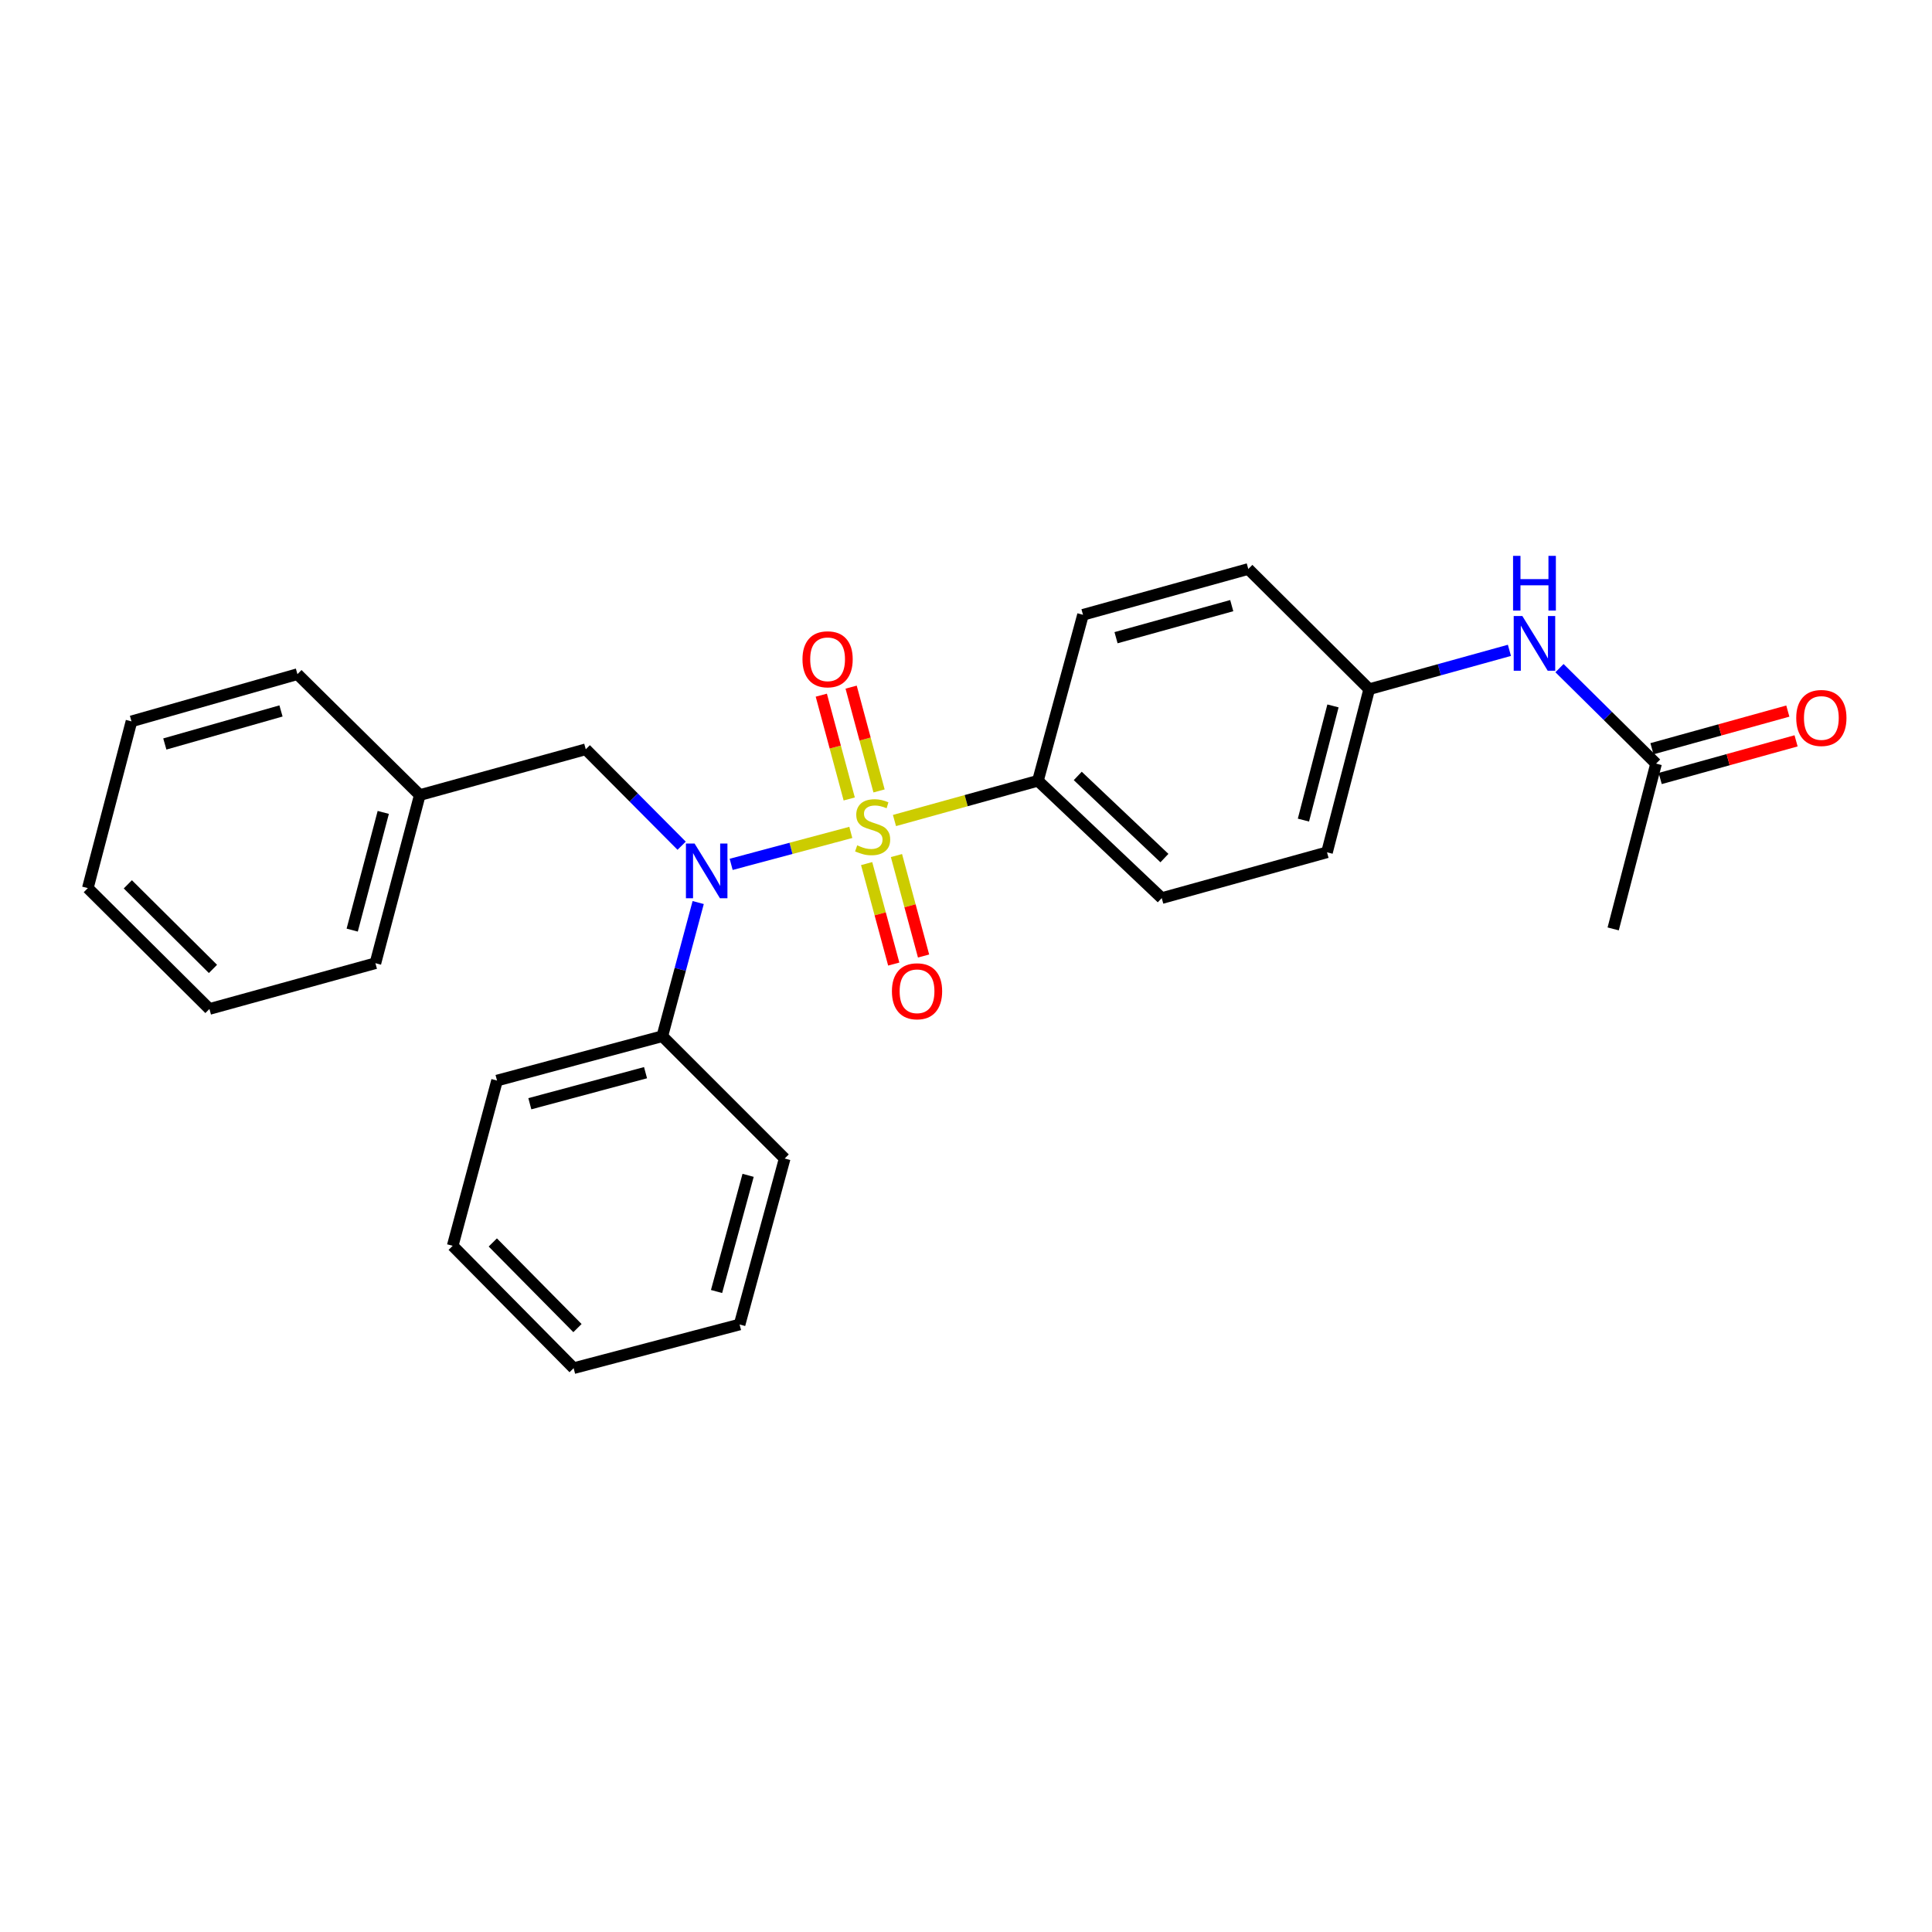 <?xml version='1.0' encoding='iso-8859-1'?>
<svg version='1.1' baseProfile='full'
              xmlns='http://www.w3.org/2000/svg'
                      xmlns:rdkit='http://www.rdkit.org/xml'
                      xmlns:xlink='http://www.w3.org/1999/xlink'
                  xml:space='preserve'
width='1000px' height='1000px' viewBox='0 0 1000 1000'>
<!-- END OF HEADER -->
<rect style='opacity:1.0;fill:#FFFFFF;stroke:none' width='1000' height='1000' x='0' y='0'> </rect>
<path class='bond-0' d='M 440.376,430.846 L 409.412,439.119' style='fill:none;fill-rule:evenodd;stroke:#CCCC00;stroke-width:6px;stroke-linecap:butt;stroke-linejoin:miter;stroke-opacity:1' />
<path class='bond-0' d='M 409.412,439.119 L 378.448,447.392' style='fill:none;fill-rule:evenodd;stroke:#0000FF;stroke-width:6px;stroke-linecap:butt;stroke-linejoin:miter;stroke-opacity:1' />
<path class='bond-1' d='M 462.978,424.695 L 500.106,414.407' style='fill:none;fill-rule:evenodd;stroke:#CCCC00;stroke-width:6px;stroke-linecap:butt;stroke-linejoin:miter;stroke-opacity:1' />
<path class='bond-1' d='M 500.106,414.407 L 537.233,404.119' style='fill:none;fill-rule:evenodd;stroke:#000000;stroke-width:6px;stroke-linecap:butt;stroke-linejoin:miter;stroke-opacity:1' />
<path class='bond-2' d='M 454.996,409.385 L 447.769,382.525' style='fill:none;fill-rule:evenodd;stroke:#CCCC00;stroke-width:6px;stroke-linecap:butt;stroke-linejoin:miter;stroke-opacity:1' />
<path class='bond-2' d='M 447.769,382.525 L 440.543,355.664' style='fill:none;fill-rule:evenodd;stroke:#FF0000;stroke-width:6px;stroke-linecap:butt;stroke-linejoin:miter;stroke-opacity:1' />
<path class='bond-2' d='M 439.557,413.539 L 432.33,386.679' style='fill:none;fill-rule:evenodd;stroke:#CCCC00;stroke-width:6px;stroke-linecap:butt;stroke-linejoin:miter;stroke-opacity:1' />
<path class='bond-2' d='M 432.33,386.679 L 425.104,359.818' style='fill:none;fill-rule:evenodd;stroke:#FF0000;stroke-width:6px;stroke-linecap:butt;stroke-linejoin:miter;stroke-opacity:1' />
<path class='bond-3' d='M 448.57,446.994 L 455.585,472.996' style='fill:none;fill-rule:evenodd;stroke:#CCCC00;stroke-width:6px;stroke-linecap:butt;stroke-linejoin:miter;stroke-opacity:1' />
<path class='bond-3' d='M 455.585,472.996 L 462.6,498.998' style='fill:none;fill-rule:evenodd;stroke:#FF0000;stroke-width:6px;stroke-linecap:butt;stroke-linejoin:miter;stroke-opacity:1' />
<path class='bond-3' d='M 464.006,442.829 L 471.021,468.831' style='fill:none;fill-rule:evenodd;stroke:#CCCC00;stroke-width:6px;stroke-linecap:butt;stroke-linejoin:miter;stroke-opacity:1' />
<path class='bond-3' d='M 471.021,468.831 L 478.036,494.833' style='fill:none;fill-rule:evenodd;stroke:#FF0000;stroke-width:6px;stroke-linecap:butt;stroke-linejoin:miter;stroke-opacity:1' />
<path class='bond-5' d='M 352.819,437.743 L 328.006,412.786' style='fill:none;fill-rule:evenodd;stroke:#0000FF;stroke-width:6px;stroke-linecap:butt;stroke-linejoin:miter;stroke-opacity:1' />
<path class='bond-5' d='M 328.006,412.786 L 303.193,387.829' style='fill:none;fill-rule:evenodd;stroke:#000000;stroke-width:6px;stroke-linecap:butt;stroke-linejoin:miter;stroke-opacity:1' />
<path class='bond-7' d='M 361.383,467.152 L 352.1,501.742' style='fill:none;fill-rule:evenodd;stroke:#0000FF;stroke-width:6px;stroke-linecap:butt;stroke-linejoin:miter;stroke-opacity:1' />
<path class='bond-7' d='M 352.1,501.742 L 342.817,536.332' style='fill:none;fill-rule:evenodd;stroke:#000000;stroke-width:6px;stroke-linecap:butt;stroke-linejoin:miter;stroke-opacity:1' />
<path class='bond-9' d='M 537.233,404.119 L 601.319,464.856' style='fill:none;fill-rule:evenodd;stroke:#000000;stroke-width:6px;stroke-linecap:butt;stroke-linejoin:miter;stroke-opacity:1' />
<path class='bond-9' d='M 557.844,401.625 L 602.705,444.141' style='fill:none;fill-rule:evenodd;stroke:#000000;stroke-width:6px;stroke-linecap:butt;stroke-linejoin:miter;stroke-opacity:1' />
<path class='bond-10' d='M 537.233,404.119 L 560.558,318.218' style='fill:none;fill-rule:evenodd;stroke:#000000;stroke-width:6px;stroke-linecap:butt;stroke-linejoin:miter;stroke-opacity:1' />
<path class='bond-4' d='M 857.184,395.246 L 832.185,370.537' style='fill:none;fill-rule:evenodd;stroke:#000000;stroke-width:6px;stroke-linecap:butt;stroke-linejoin:miter;stroke-opacity:1' />
<path class='bond-4' d='M 832.185,370.537 L 807.187,345.828' style='fill:none;fill-rule:evenodd;stroke:#0000FF;stroke-width:6px;stroke-linecap:butt;stroke-linejoin:miter;stroke-opacity:1' />
<path class='bond-8' d='M 859.318,402.949 L 894.482,393.205' style='fill:none;fill-rule:evenodd;stroke:#000000;stroke-width:6px;stroke-linecap:butt;stroke-linejoin:miter;stroke-opacity:1' />
<path class='bond-8' d='M 894.482,393.205 L 929.645,383.46' style='fill:none;fill-rule:evenodd;stroke:#FF0000;stroke-width:6px;stroke-linecap:butt;stroke-linejoin:miter;stroke-opacity:1' />
<path class='bond-8' d='M 855.049,387.542 L 890.212,377.797' style='fill:none;fill-rule:evenodd;stroke:#000000;stroke-width:6px;stroke-linecap:butt;stroke-linejoin:miter;stroke-opacity:1' />
<path class='bond-8' d='M 890.212,377.797 L 925.375,368.053' style='fill:none;fill-rule:evenodd;stroke:#FF0000;stroke-width:6px;stroke-linecap:butt;stroke-linejoin:miter;stroke-opacity:1' />
<path class='bond-15' d='M 857.184,395.246 L 834.978,480.8' style='fill:none;fill-rule:evenodd;stroke:#000000;stroke-width:6px;stroke-linecap:butt;stroke-linejoin:miter;stroke-opacity:1' />
<path class='bond-12' d='M 303.193,387.829 L 217.283,411.527' style='fill:none;fill-rule:evenodd;stroke:#000000;stroke-width:6px;stroke-linecap:butt;stroke-linejoin:miter;stroke-opacity:1' />
<path class='bond-6' d='M 781.276,336.615 L 744.987,346.669' style='fill:none;fill-rule:evenodd;stroke:#0000FF;stroke-width:6px;stroke-linecap:butt;stroke-linejoin:miter;stroke-opacity:1' />
<path class='bond-6' d='M 744.987,346.669 L 708.698,356.723' style='fill:none;fill-rule:evenodd;stroke:#000000;stroke-width:6px;stroke-linecap:butt;stroke-linejoin:miter;stroke-opacity:1' />
<path class='bond-16' d='M 342.817,536.332 L 257.262,559.293' style='fill:none;fill-rule:evenodd;stroke:#000000;stroke-width:6px;stroke-linecap:butt;stroke-linejoin:miter;stroke-opacity:1' />
<path class='bond-16' d='M 334.128,555.218 L 274.24,571.291' style='fill:none;fill-rule:evenodd;stroke:#000000;stroke-width:6px;stroke-linecap:butt;stroke-linejoin:miter;stroke-opacity:1' />
<path class='bond-17' d='M 342.817,536.332 L 406.148,599.655' style='fill:none;fill-rule:evenodd;stroke:#000000;stroke-width:6px;stroke-linecap:butt;stroke-linejoin:miter;stroke-opacity:1' />
<path class='bond-13' d='M 601.319,464.856 L 686.856,441.149' style='fill:none;fill-rule:evenodd;stroke:#000000;stroke-width:6px;stroke-linecap:butt;stroke-linejoin:miter;stroke-opacity:1' />
<path class='bond-14' d='M 560.558,318.218 L 646.113,294.511' style='fill:none;fill-rule:evenodd;stroke:#000000;stroke-width:6px;stroke-linecap:butt;stroke-linejoin:miter;stroke-opacity:1' />
<path class='bond-14' d='M 577.661,330.07 L 637.549,313.475' style='fill:none;fill-rule:evenodd;stroke:#000000;stroke-width:6px;stroke-linecap:butt;stroke-linejoin:miter;stroke-opacity:1' />
<path class='bond-11' d='M 708.698,356.723 L 646.113,294.511' style='fill:none;fill-rule:evenodd;stroke:#000000;stroke-width:6px;stroke-linecap:butt;stroke-linejoin:miter;stroke-opacity:1' />
<path class='bond-26' d='M 708.698,356.723 L 686.856,441.149' style='fill:none;fill-rule:evenodd;stroke:#000000;stroke-width:6px;stroke-linecap:butt;stroke-linejoin:miter;stroke-opacity:1' />
<path class='bond-26' d='M 689.943,365.382 L 674.654,424.481' style='fill:none;fill-rule:evenodd;stroke:#000000;stroke-width:6px;stroke-linecap:butt;stroke-linejoin:miter;stroke-opacity:1' />
<path class='bond-18' d='M 217.283,411.527 L 194.313,498.556' style='fill:none;fill-rule:evenodd;stroke:#000000;stroke-width:6px;stroke-linecap:butt;stroke-linejoin:miter;stroke-opacity:1' />
<path class='bond-18' d='M 198.379,420.501 L 182.3,481.421' style='fill:none;fill-rule:evenodd;stroke:#000000;stroke-width:6px;stroke-linecap:butt;stroke-linejoin:miter;stroke-opacity:1' />
<path class='bond-19' d='M 217.283,411.527 L 153.952,348.942' style='fill:none;fill-rule:evenodd;stroke:#000000;stroke-width:6px;stroke-linecap:butt;stroke-linejoin:miter;stroke-opacity:1' />
<path class='bond-21' d='M 257.262,559.293 L 234.311,644.83' style='fill:none;fill-rule:evenodd;stroke:#000000;stroke-width:6px;stroke-linecap:butt;stroke-linejoin:miter;stroke-opacity:1' />
<path class='bond-20' d='M 406.148,599.655 L 382.814,685.555' style='fill:none;fill-rule:evenodd;stroke:#000000;stroke-width:6px;stroke-linecap:butt;stroke-linejoin:miter;stroke-opacity:1' />
<path class='bond-20' d='M 387.219,608.349 L 370.885,668.479' style='fill:none;fill-rule:evenodd;stroke:#000000;stroke-width:6px;stroke-linecap:butt;stroke-linejoin:miter;stroke-opacity:1' />
<path class='bond-22' d='M 194.313,498.556 L 108.404,522.236' style='fill:none;fill-rule:evenodd;stroke:#000000;stroke-width:6px;stroke-linecap:butt;stroke-linejoin:miter;stroke-opacity:1' />
<path class='bond-23' d='M 153.952,348.942 L 68.051,373.377' style='fill:none;fill-rule:evenodd;stroke:#000000;stroke-width:6px;stroke-linecap:butt;stroke-linejoin:miter;stroke-opacity:1' />
<path class='bond-23' d='M 145.441,367.985 L 85.311,385.09' style='fill:none;fill-rule:evenodd;stroke:#000000;stroke-width:6px;stroke-linecap:butt;stroke-linejoin:miter;stroke-opacity:1' />
<path class='bond-27' d='M 382.814,685.555 L 296.913,708.161' style='fill:none;fill-rule:evenodd;stroke:#000000;stroke-width:6px;stroke-linecap:butt;stroke-linejoin:miter;stroke-opacity:1' />
<path class='bond-24' d='M 234.311,644.83 L 296.913,708.161' style='fill:none;fill-rule:evenodd;stroke:#000000;stroke-width:6px;stroke-linecap:butt;stroke-linejoin:miter;stroke-opacity:1' />
<path class='bond-24' d='M 255.071,643.09 L 298.893,687.422' style='fill:none;fill-rule:evenodd;stroke:#000000;stroke-width:6px;stroke-linecap:butt;stroke-linejoin:miter;stroke-opacity:1' />
<path class='bond-28' d='M 108.404,522.236 L 45.455,459.687' style='fill:none;fill-rule:evenodd;stroke:#000000;stroke-width:6px;stroke-linecap:butt;stroke-linejoin:miter;stroke-opacity:1' />
<path class='bond-28' d='M 110.231,501.512 L 66.166,457.728' style='fill:none;fill-rule:evenodd;stroke:#000000;stroke-width:6px;stroke-linecap:butt;stroke-linejoin:miter;stroke-opacity:1' />
<path class='bond-25' d='M 68.051,373.377 L 45.455,459.687' style='fill:none;fill-rule:evenodd;stroke:#000000;stroke-width:6px;stroke-linecap:butt;stroke-linejoin:miter;stroke-opacity:1' />
<path  class='atom-0' d='M 443.679 437.546
Q 443.999 437.666, 445.319 438.226
Q 446.639 438.786, 448.079 439.146
Q 449.559 439.466, 450.999 439.466
Q 453.679 439.466, 455.239 438.186
Q 456.799 436.866, 456.799 434.586
Q 456.799 433.026, 455.999 432.066
Q 455.239 431.106, 454.039 430.586
Q 452.839 430.066, 450.839 429.466
Q 448.319 428.706, 446.799 427.986
Q 445.319 427.266, 444.239 425.746
Q 443.199 424.226, 443.199 421.666
Q 443.199 418.106, 445.599 415.906
Q 448.039 413.706, 452.839 413.706
Q 456.119 413.706, 459.839 415.266
L 458.919 418.346
Q 455.519 416.946, 452.959 416.946
Q 450.199 416.946, 448.679 418.106
Q 447.159 419.226, 447.199 421.186
Q 447.199 422.706, 447.959 423.626
Q 448.759 424.546, 449.879 425.066
Q 451.039 425.586, 452.959 426.186
Q 455.519 426.986, 457.039 427.786
Q 458.559 428.586, 459.639 430.226
Q 460.759 431.826, 460.759 434.586
Q 460.759 438.506, 458.119 440.626
Q 455.519 442.706, 451.159 442.706
Q 448.639 442.706, 446.719 442.146
Q 444.839 441.626, 442.599 440.706
L 443.679 437.546
' fill='#CCCC00'/>
<path  class='atom-1' d='M 359.518 436.618
L 368.798 451.618
Q 369.718 453.098, 371.198 455.778
Q 372.678 458.458, 372.758 458.618
L 372.758 436.618
L 376.518 436.618
L 376.518 464.938
L 372.638 464.938
L 362.678 448.538
Q 361.518 446.618, 360.278 444.418
Q 359.078 442.218, 358.718 441.538
L 358.718 464.938
L 355.038 464.938
L 355.038 436.618
L 359.518 436.618
' fill='#0000FF'/>
<path  class='atom-3' d='M 415.363 341.241
Q 415.363 334.441, 418.723 330.641
Q 422.083 326.841, 428.363 326.841
Q 434.643 326.841, 438.003 330.641
Q 441.363 334.441, 441.363 341.241
Q 441.363 348.121, 437.963 352.041
Q 434.563 355.921, 428.363 355.921
Q 422.123 355.921, 418.723 352.041
Q 415.363 348.161, 415.363 341.241
M 428.363 352.721
Q 432.683 352.721, 435.003 349.841
Q 437.363 346.921, 437.363 341.241
Q 437.363 335.681, 435.003 332.881
Q 432.683 330.041, 428.363 330.041
Q 424.043 330.041, 421.683 332.841
Q 419.363 335.641, 419.363 341.241
Q 419.363 346.961, 421.683 349.841
Q 424.043 352.721, 428.363 352.721
' fill='#FF0000'/>
<path  class='atom-4' d='M 461.657 513.079
Q 461.657 506.279, 465.017 502.479
Q 468.377 498.679, 474.657 498.679
Q 480.937 498.679, 484.297 502.479
Q 487.657 506.279, 487.657 513.079
Q 487.657 519.959, 484.257 523.879
Q 480.857 527.759, 474.657 527.759
Q 468.417 527.759, 465.017 523.879
Q 461.657 519.999, 461.657 513.079
M 474.657 524.559
Q 478.977 524.559, 481.297 521.679
Q 483.657 518.759, 483.657 513.079
Q 483.657 507.519, 481.297 504.719
Q 478.977 501.879, 474.657 501.879
Q 470.337 501.879, 467.977 504.679
Q 465.657 507.479, 465.657 513.079
Q 465.657 518.799, 467.977 521.679
Q 470.337 524.559, 474.657 524.559
' fill='#FF0000'/>
<path  class='atom-7' d='M 787.975 318.865
L 797.255 333.865
Q 798.175 335.345, 799.655 338.025
Q 801.135 340.705, 801.215 340.865
L 801.215 318.865
L 804.975 318.865
L 804.975 347.185
L 801.095 347.185
L 791.135 330.785
Q 789.975 328.865, 788.735 326.665
Q 787.535 324.465, 787.175 323.785
L 787.175 347.185
L 783.495 347.185
L 783.495 318.865
L 787.975 318.865
' fill='#0000FF'/>
<path  class='atom-7' d='M 783.155 287.713
L 786.995 287.713
L 786.995 299.753
L 801.475 299.753
L 801.475 287.713
L 805.315 287.713
L 805.315 316.033
L 801.475 316.033
L 801.475 302.953
L 786.995 302.953
L 786.995 316.033
L 783.155 316.033
L 783.155 287.713
' fill='#0000FF'/>
<path  class='atom-9' d='M 929.729 371.619
Q 929.729 364.819, 933.089 361.019
Q 936.449 357.219, 942.729 357.219
Q 949.009 357.219, 952.369 361.019
Q 955.729 364.819, 955.729 371.619
Q 955.729 378.499, 952.329 382.419
Q 948.929 386.299, 942.729 386.299
Q 936.489 386.299, 933.089 382.419
Q 929.729 378.539, 929.729 371.619
M 942.729 383.099
Q 947.049 383.099, 949.369 380.219
Q 951.729 377.299, 951.729 371.619
Q 951.729 366.059, 949.369 363.259
Q 947.049 360.419, 942.729 360.419
Q 938.409 360.419, 936.049 363.219
Q 933.729 366.019, 933.729 371.619
Q 933.729 377.339, 936.049 380.219
Q 938.409 383.099, 942.729 383.099
' fill='#FF0000'/>
</svg>
